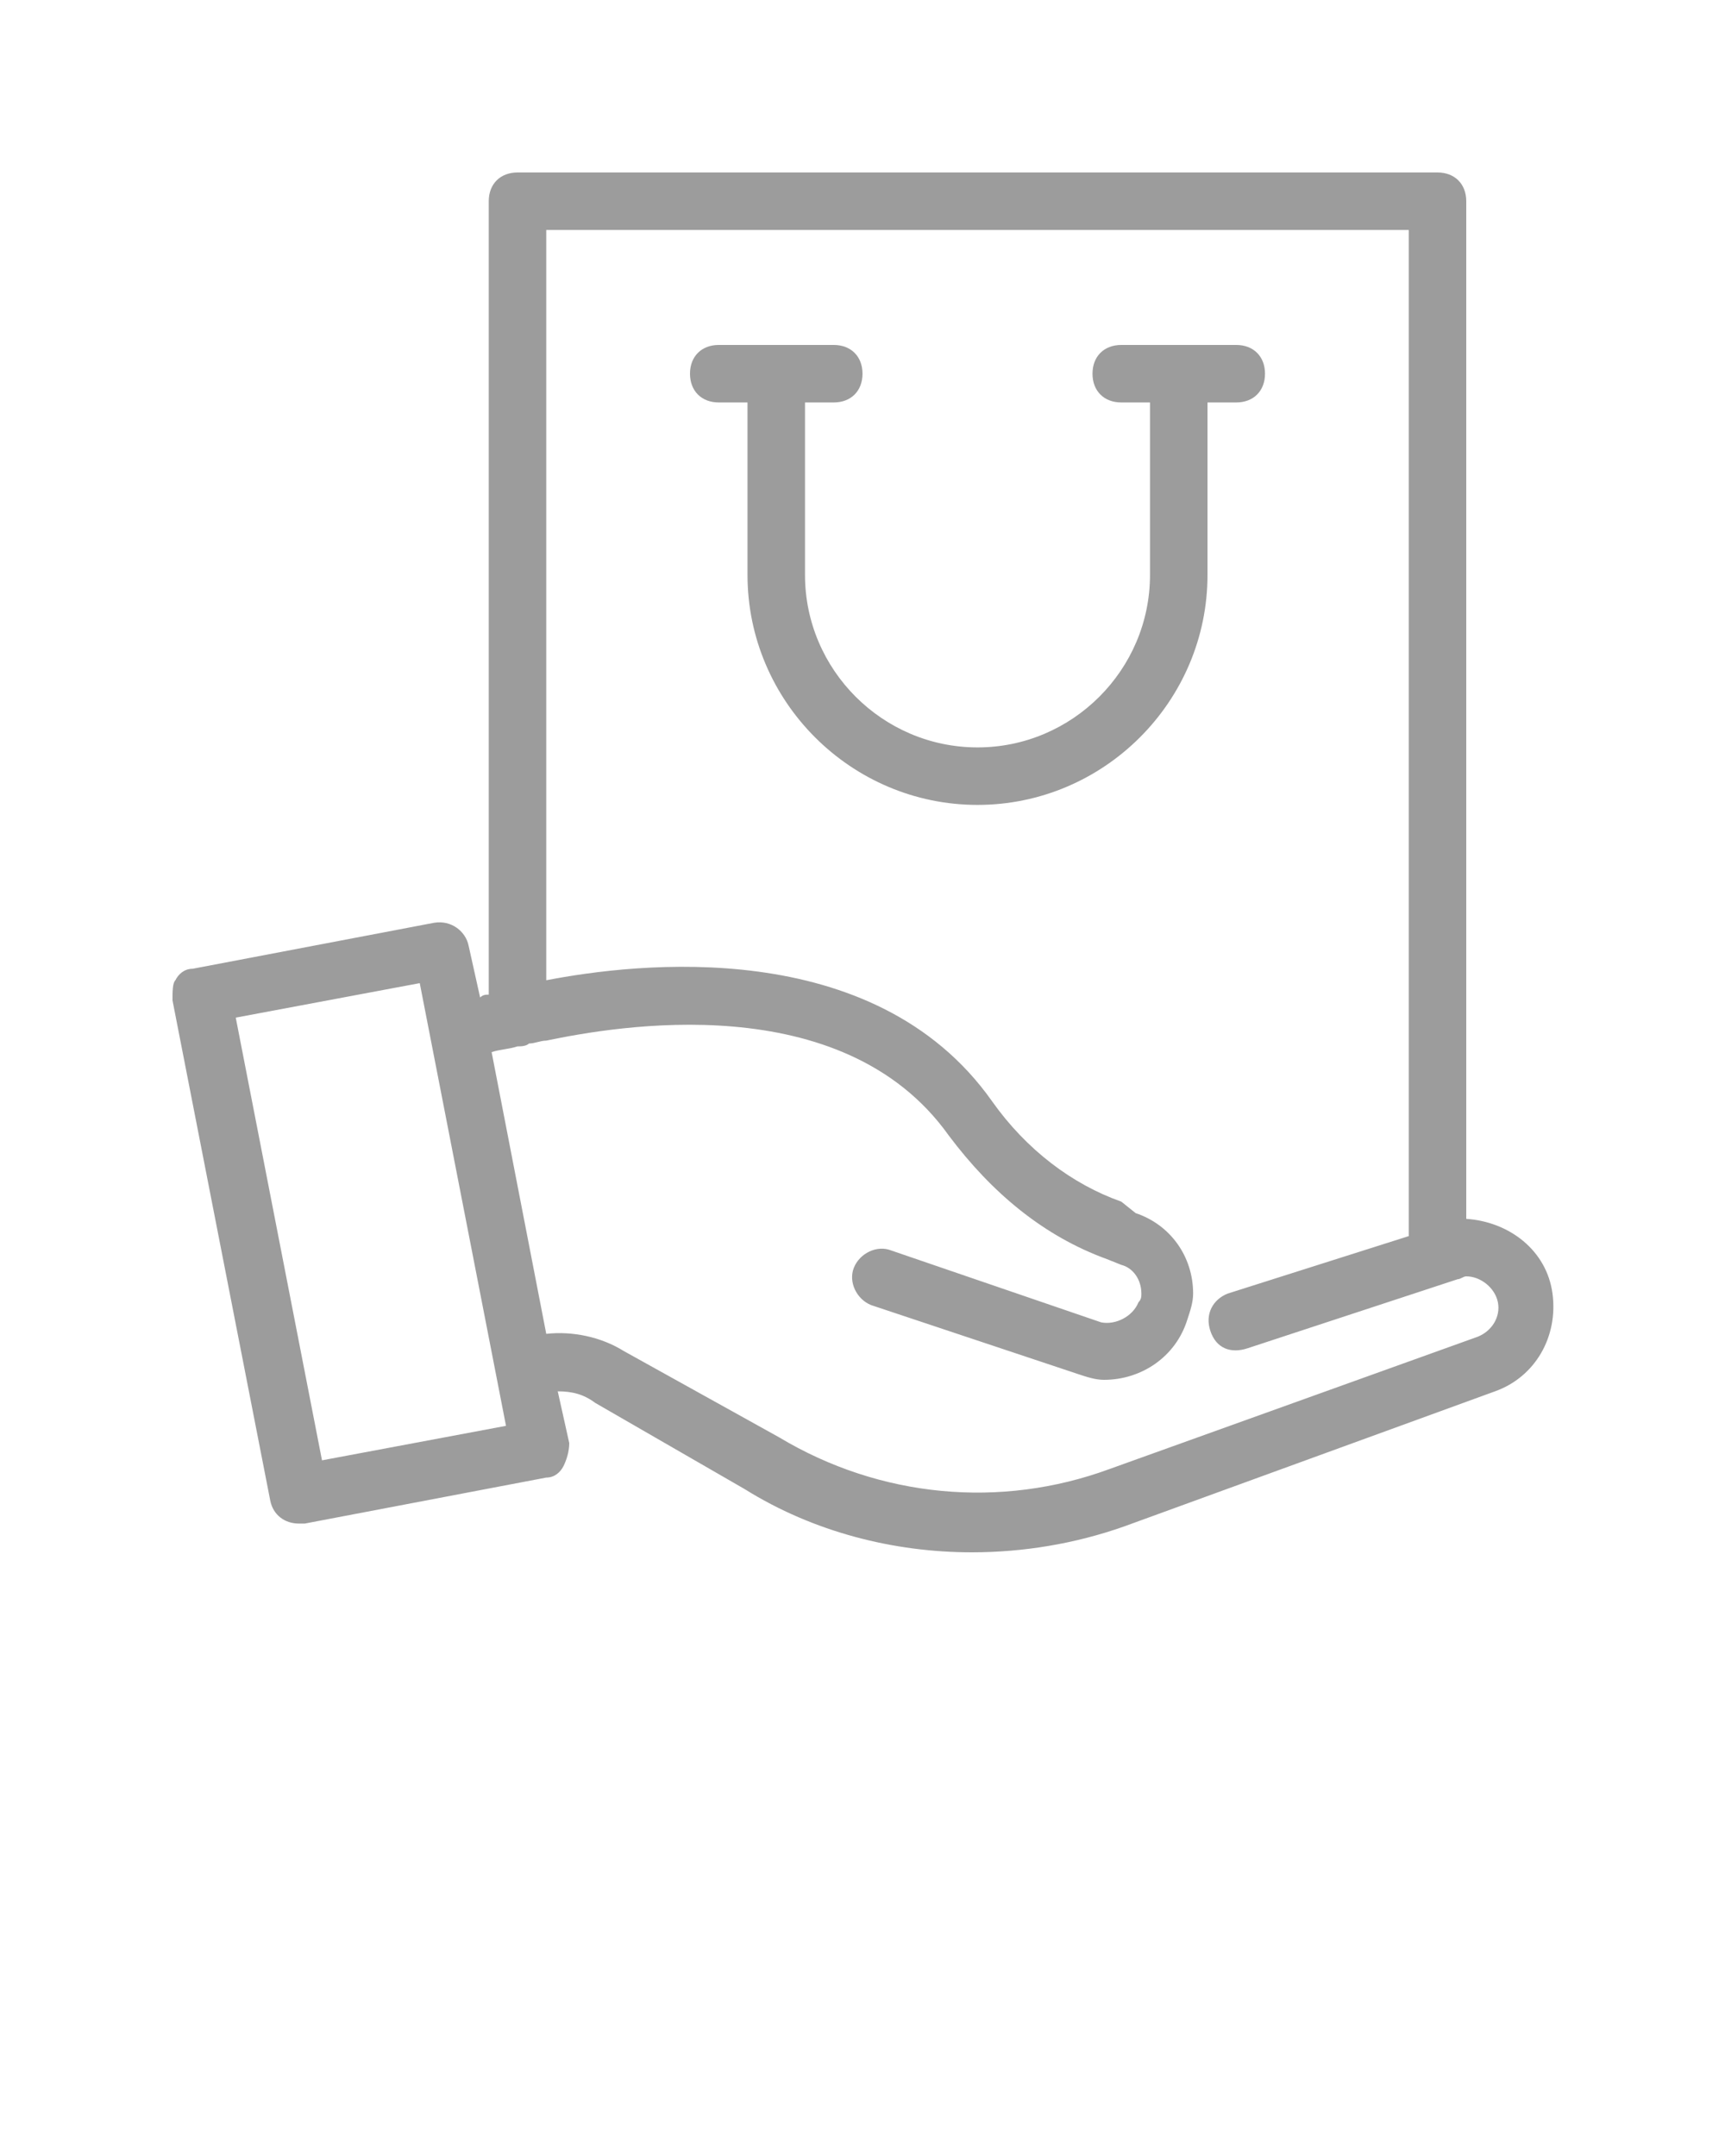 <?xml version="1.0" encoding="UTF-8"?> <!-- Generator: Adobe Illustrator 24.1.0, SVG Export Plug-In . SVG Version: 6.00 Build 0) --> <svg xmlns="http://www.w3.org/2000/svg" xmlns:xlink="http://www.w3.org/1999/xlink" id="Layer_1" x="0px" y="0px" viewBox="0 0 60 75" style="enable-background:new 0 0 60 75;" xml:space="preserve"> <style type="text/css"> .st0{fill:#9C9C9C;} </style> <path class="st0" d="M42,14h1c0.6,0,1-0.4,1-1s-0.4-1-1-1h-4c-0.6,0-1,0.4-1,1s0.4,1,1,1h1v6c0,3.3-2.7,6-6,6s-6-2.7-6-6v-6h1 c0.6,0,1-0.4,1-1s-0.4-1-1-1h-4c-0.6,0-1,0.4-1,1s0.4,1,1,1h1v6c0,4.4,3.6,8,8,8s8-3.6,8-8V14z"></path> <path class="st0" d="M25.9,51.8c2.4,1.5,5.2,2.2,7.9,2.2c1.8,0,3.6-0.3,5.3-0.9L52,48.4c1.4-0.5,2.2-1.9,2-3.4s-1.5-2.5-3-2.6V7 c0-0.6-0.4-1-1-1H18c-0.6,0-1,0.4-1,1v27.6c-0.1,0-0.2,0-0.3,0.1l-0.4-1.8c-0.1-0.5-0.6-0.9-1.2-0.8l-8.4,1.6 c-0.3,0-0.5,0.2-0.6,0.4C6,34.2,6,34.5,6,34.8l3.4,17.4c0.1,0.5,0.5,0.8,1,0.8c0.1,0,0.1,0,0.2,0l8.4-1.6c0.3,0,0.5-0.2,0.6-0.4 s0.2-0.5,0.2-0.8l-0.4-1.8c0.5,0,0.9,0.1,1.3,0.4L25.9,51.8z M11.2,50.8l-3-15.4l6.4-1.2l3,15.4L11.2,50.8z M17.1,36.6 c0.3-0.1,0.6-0.1,0.9-0.2l0,0c0.1,0,0.3,0,0.4-0.1c0.2,0,0.4-0.1,0.6-0.1c2.4-0.5,10.3-1.9,14,3.3c1.5,2,3.3,3.5,5.5,4.3L39,44 c0.4,0.1,0.7,0.5,0.7,1c0,0.1,0,0.2-0.1,0.3c-0.2,0.5-0.8,0.8-1.3,0.7L31,43.5c-0.5-0.2-1.1,0.1-1.3,0.6s0.1,1.1,0.6,1.3l7.2,2.4 c0.3,0.1,0.6,0.2,0.9,0.2c1.3,0,2.5-0.8,2.9-2.1c0.1-0.3,0.2-0.6,0.2-0.9c0-1.3-0.8-2.4-2-2.8L39,41.8c-1.7-0.6-3.3-1.8-4.5-3.5 c-4.1-5.8-12.4-4.8-15.5-4.2V8h30v35l-6.3,2c-0.5,0.2-0.8,0.7-0.6,1.3s0.7,0.8,1.3,0.6l7.3-2.4c0.1,0,0.2-0.1,0.3-0.1 c0.5,0,1,0.4,1.1,0.9s-0.2,1-0.7,1.2l-12.8,4.6c-3.8,1.4-8,1-11.5-1.1l-5.4-3c-0.8-0.5-1.8-0.7-2.7-0.6L17.1,36.6z"></path> </svg> 